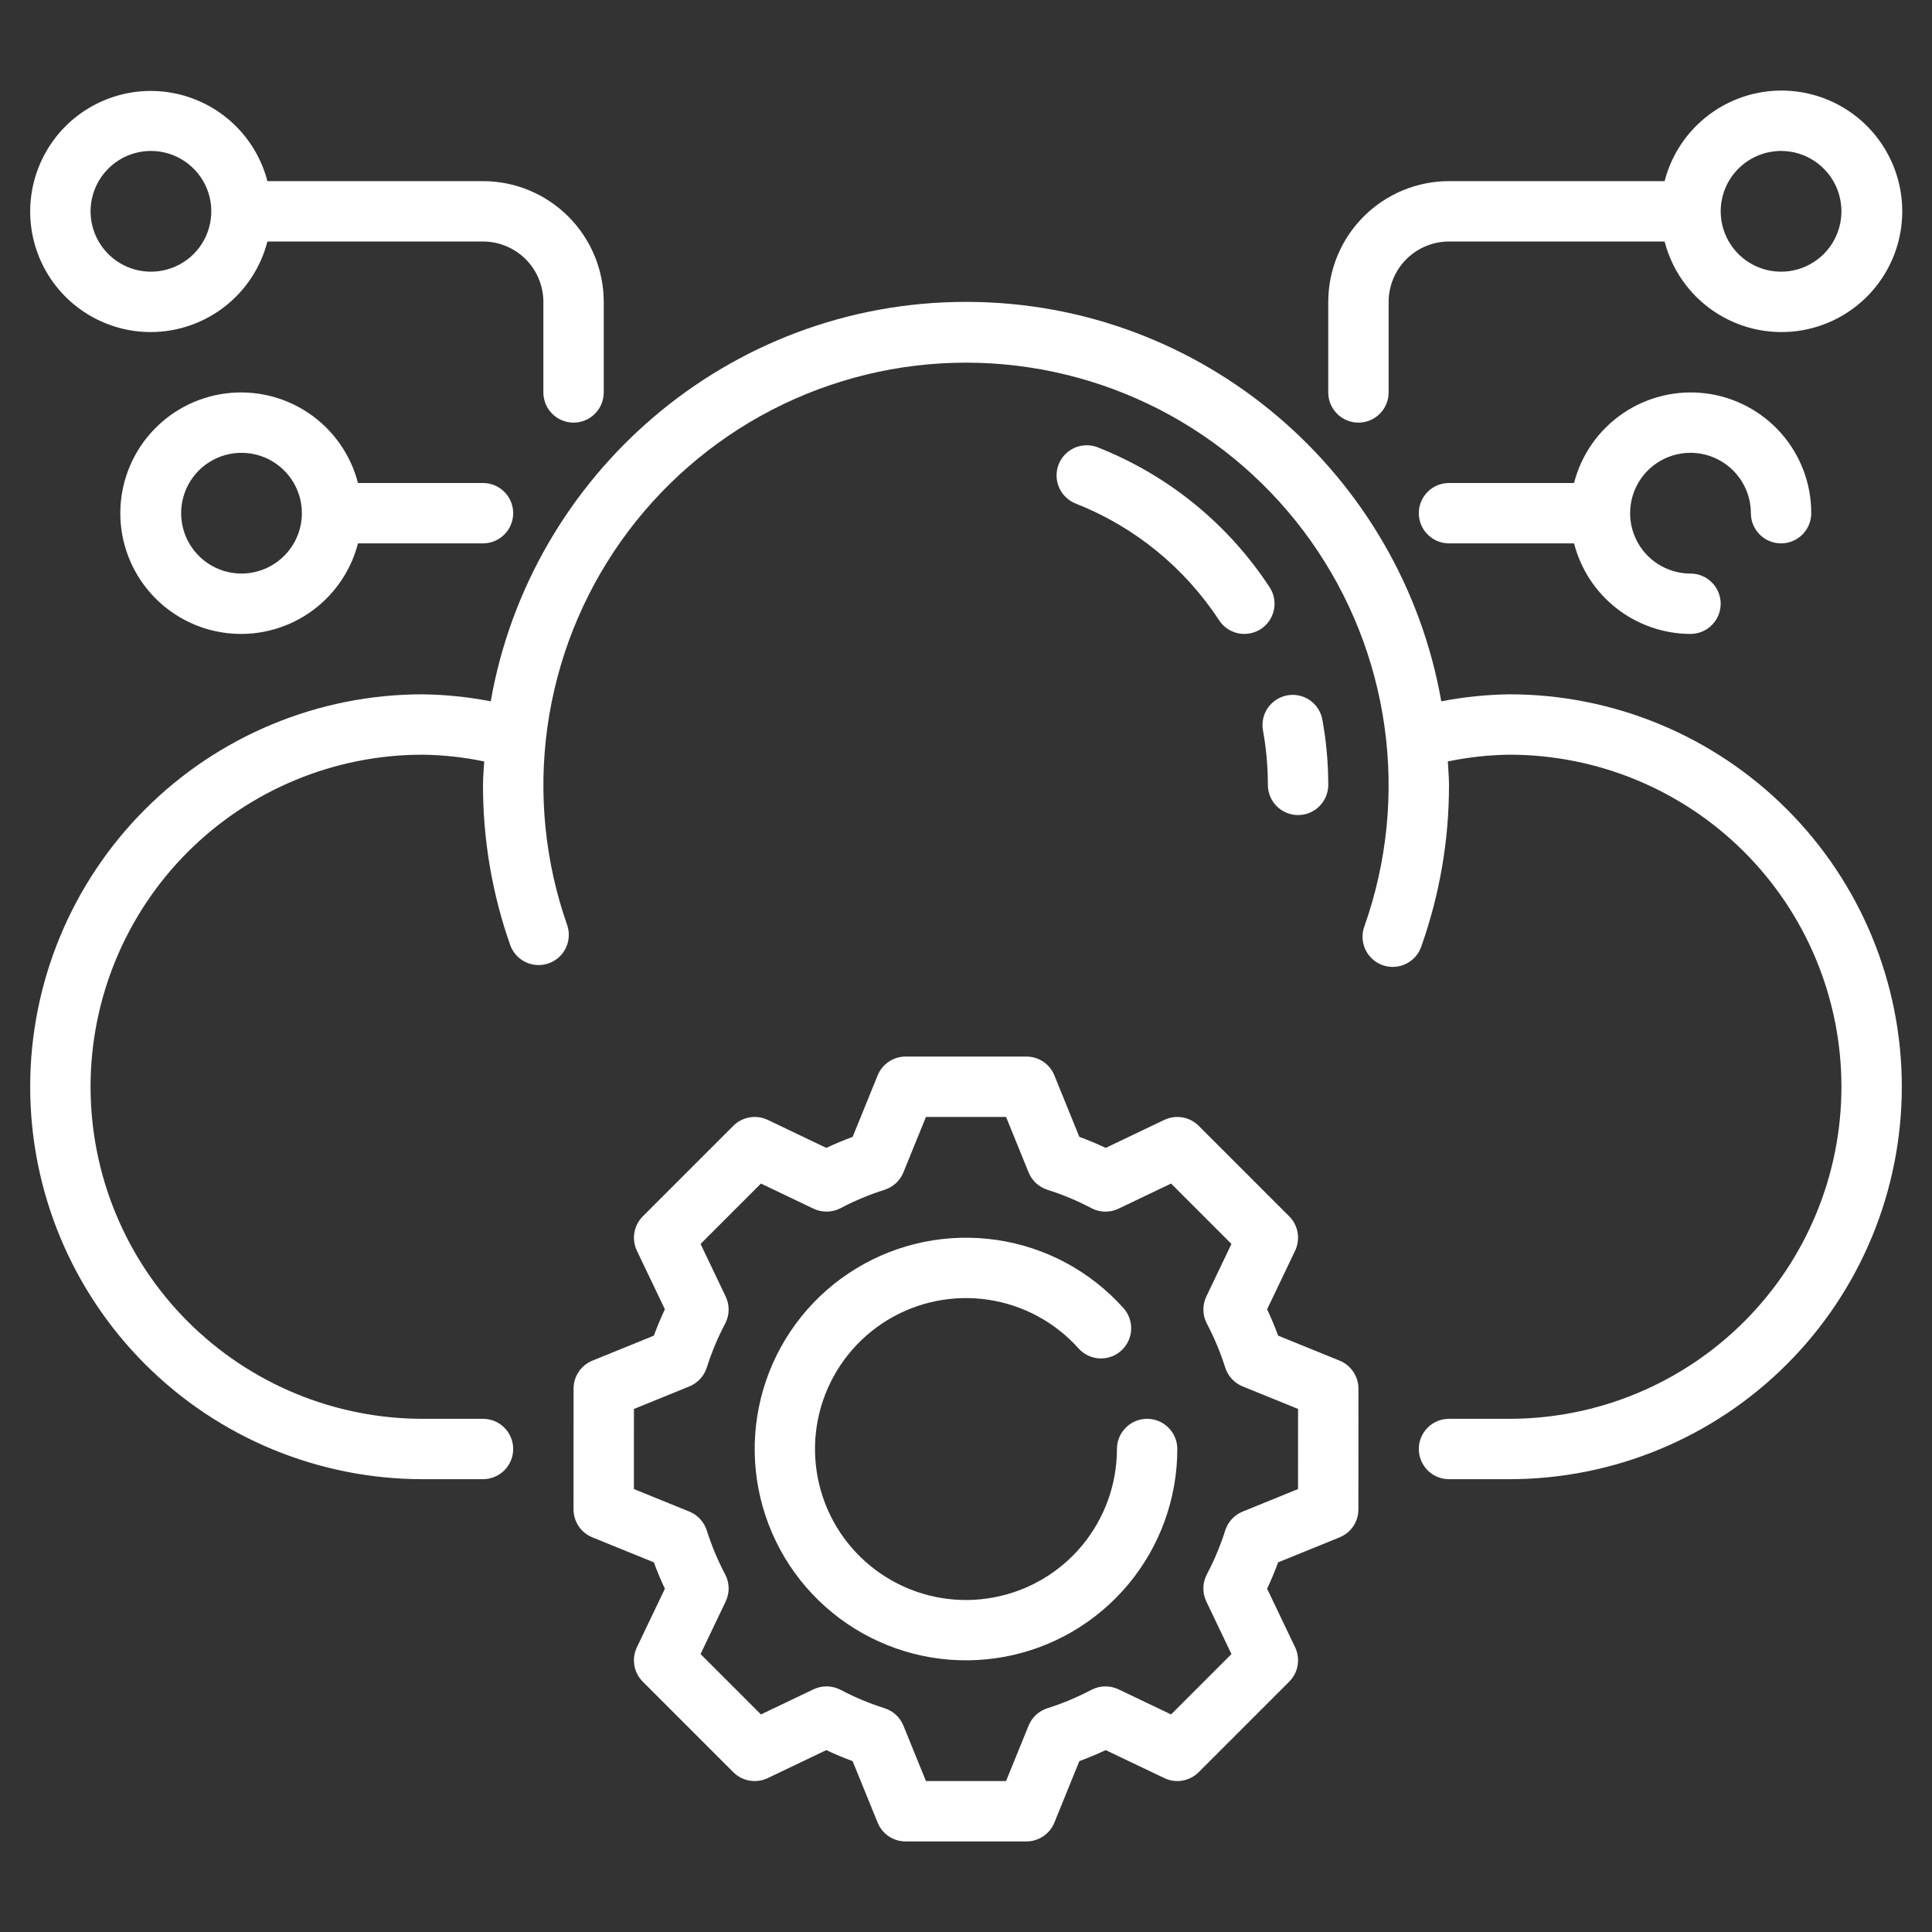 <?xml version="1.0" encoding="UTF-8"?>
<svg xmlns="http://www.w3.org/2000/svg" width="48" height="48" viewBox="0 0 48 48" fill="none">
  <rect x="0" y="0" width="48" height="48" fill="#333333" stroke="none"/>
  <path d="M37.5 17.25C36.932 17.258 36.365 17.316 35.808 17.424C34.82 11.795 29.907 7.5 24 7.5C18.093 7.5 13.18 11.795 12.192 17.424C11.634 17.316 11.068 17.258 10.5 17.25C7.914 17.25 5.434 18.277 3.606 20.106C1.777 21.934 0.75 24.414 0.75 27C0.75 29.586 1.777 32.066 3.606 33.894C5.434 35.723 7.914 36.75 10.5 36.75H12C12.199 36.75 12.39 36.671 12.53 36.53C12.671 36.39 12.75 36.199 12.75 36C12.75 35.801 12.671 35.61 12.53 35.47C12.39 35.329 12.199 35.25 12 35.25H10.5C8.312 35.25 6.214 34.381 4.666 32.834C3.119 31.287 2.25 29.188 2.25 27C2.25 24.812 3.119 22.713 4.666 21.166C6.214 19.619 8.312 18.75 10.5 18.75C11.014 18.757 11.526 18.813 12.03 18.918C12.02 19.112 12 19.303 12 19.5C11.998 20.862 12.229 22.215 12.683 23.5C12.754 23.681 12.893 23.828 13.07 23.909C13.247 23.99 13.448 23.999 13.632 23.934C13.816 23.869 13.967 23.736 14.053 23.561C14.14 23.387 14.156 23.186 14.097 23C13.539 21.417 13.369 19.723 13.601 18.06C13.833 16.397 14.46 14.814 15.43 13.444C16.4 12.074 17.684 10.956 19.175 10.184C20.667 9.413 22.321 9.01 24 9.01C25.679 9.01 27.333 9.413 28.825 10.184C30.316 10.956 31.6 12.074 32.57 13.444C33.54 14.814 34.167 16.397 34.399 18.06C34.631 19.723 34.461 21.417 33.903 23C33.867 23.094 33.849 23.194 33.852 23.294C33.855 23.395 33.878 23.494 33.92 23.585C33.962 23.677 34.022 23.759 34.096 23.826C34.17 23.894 34.257 23.947 34.352 23.98C34.447 24.014 34.547 24.027 34.648 24.021C34.748 24.015 34.846 23.989 34.936 23.944C35.026 23.899 35.106 23.837 35.172 23.761C35.237 23.684 35.286 23.596 35.317 23.5C35.771 22.215 36.002 20.862 36 19.5C36 19.303 35.98 19.112 35.971 18.918C36.474 18.813 36.986 18.757 37.5 18.75C39.688 18.75 41.786 19.619 43.334 21.166C44.881 22.713 45.75 24.812 45.75 27C45.75 29.188 44.881 31.287 43.334 32.834C41.786 34.381 39.688 35.25 37.5 35.25H36C35.801 35.25 35.61 35.329 35.47 35.47C35.329 35.61 35.25 35.801 35.25 36C35.25 36.199 35.329 36.39 35.47 36.53C35.61 36.671 35.801 36.75 36 36.75H37.5C40.086 36.75 42.566 35.723 44.394 33.894C46.223 32.066 47.25 29.586 47.25 27C47.25 24.414 46.223 21.934 44.394 20.106C42.566 18.277 40.086 17.25 37.5 17.25Z" fill="white"></path>
  <path d="M31.376 18.136C31.459 18.586 31.5 19.042 31.5 19.5C31.5 19.699 31.579 19.89 31.72 20.03C31.86 20.171 32.051 20.25 32.25 20.25C32.449 20.25 32.64 20.171 32.78 20.03C32.921 19.89 33 19.699 33 19.5C33 18.951 32.95 18.404 32.851 17.864C32.812 17.672 32.699 17.503 32.536 17.392C32.374 17.282 32.174 17.241 31.981 17.276C31.788 17.312 31.616 17.422 31.503 17.582C31.39 17.743 31.344 17.942 31.376 18.136ZM27.273 11.114C27.088 11.041 26.881 11.046 26.699 11.125C26.517 11.205 26.374 11.354 26.301 11.539C26.229 11.725 26.233 11.931 26.313 12.113C26.393 12.296 26.542 12.439 26.727 12.511C28.185 13.086 29.429 14.098 30.287 15.409C30.341 15.492 30.41 15.563 30.492 15.619C30.573 15.674 30.664 15.713 30.761 15.734C30.857 15.754 30.956 15.755 31.053 15.737C31.15 15.719 31.242 15.682 31.325 15.629C31.407 15.575 31.479 15.505 31.534 15.424C31.59 15.343 31.629 15.251 31.649 15.155C31.67 15.059 31.671 14.959 31.653 14.862C31.635 14.765 31.598 14.673 31.544 14.591C30.514 13.018 29.022 11.803 27.273 11.114ZM42 11.25C42.398 11.251 42.779 11.409 43.06 11.69C43.341 11.971 43.499 12.352 43.5 12.75C43.5 12.949 43.579 13.14 43.72 13.28C43.86 13.421 44.051 13.5 44.25 13.5C44.449 13.5 44.64 13.421 44.78 13.28C44.921 13.14 45 12.949 45 12.75C45.002 12.021 44.736 11.316 44.255 10.768C43.773 10.22 43.108 9.866 42.384 9.774C41.661 9.682 40.928 9.858 40.325 10.267C39.721 10.677 39.288 11.293 39.107 12H36C35.801 12 35.61 12.079 35.47 12.22C35.329 12.36 35.25 12.551 35.25 12.75C35.25 12.949 35.329 13.14 35.47 13.28C35.61 13.421 35.801 13.5 36 13.5H39.107C39.272 14.142 39.645 14.712 40.169 15.119C40.693 15.526 41.337 15.748 42 15.75C42.199 15.75 42.39 15.671 42.53 15.53C42.671 15.39 42.75 15.199 42.75 15C42.75 14.801 42.671 14.61 42.53 14.47C42.39 14.329 42.199 14.25 42 14.25C41.602 14.25 41.221 14.092 40.939 13.811C40.658 13.529 40.5 13.148 40.5 12.75C40.5 12.352 40.658 11.971 40.939 11.689C41.221 11.408 41.602 11.25 42 11.25ZM33.75 10.5C33.949 10.5 34.14 10.421 34.28 10.28C34.421 10.14 34.5 9.949 34.5 9.75V7.5C34.501 7.102 34.659 6.721 34.94 6.44C35.221 6.159 35.602 6.001 36 6H41.357C41.539 6.707 41.973 7.323 42.578 7.733C43.182 8.143 43.915 8.318 44.639 8.226C45.364 8.134 46.03 7.781 46.512 7.233C46.995 6.685 47.261 5.98 47.261 5.25C47.261 4.52 46.995 3.815 46.512 3.267C46.03 2.719 45.364 2.366 44.639 2.274C43.915 2.182 43.182 2.357 42.578 2.767C41.973 3.177 41.539 3.793 41.357 4.5H36C35.205 4.501 34.442 4.817 33.88 5.38C33.317 5.942 33.001 6.705 33 7.5V9.75C33 9.949 33.079 10.14 33.22 10.28C33.36 10.421 33.551 10.5 33.75 10.5ZM44.25 3.75C44.547 3.75 44.837 3.838 45.083 4.003C45.33 4.168 45.522 4.402 45.636 4.676C45.749 4.95 45.779 5.252 45.721 5.543C45.663 5.834 45.52 6.101 45.311 6.311C45.101 6.52 44.834 6.663 44.543 6.721C44.252 6.779 43.95 6.749 43.676 6.636C43.402 6.522 43.168 6.33 43.003 6.083C42.838 5.837 42.75 5.547 42.75 5.25C42.751 4.852 42.909 4.471 43.19 4.19C43.471 3.909 43.852 3.751 44.25 3.75ZM3.75 8.25C4.413 8.248 5.057 8.026 5.581 7.619C6.105 7.212 6.478 6.642 6.644 6H12C12.398 6.001 12.779 6.159 13.06 6.44C13.341 6.721 13.499 7.102 13.5 7.5V9.75C13.5 9.949 13.579 10.14 13.72 10.28C13.86 10.421 14.051 10.5 14.25 10.5C14.449 10.5 14.64 10.421 14.78 10.28C14.921 10.14 15 9.949 15 9.75V7.5C14.999 6.705 14.683 5.942 14.12 5.38C13.558 4.817 12.796 4.501 12 4.5H6.644C6.502 3.958 6.212 3.466 5.806 3.081C5.399 2.696 4.893 2.432 4.344 2.32C3.795 2.208 3.226 2.252 2.701 2.448C2.176 2.643 1.716 2.982 1.374 3.425C1.032 3.869 0.821 4.399 0.765 4.957C0.709 5.514 0.811 6.076 1.058 6.578C1.306 7.081 1.689 7.504 2.165 7.799C2.641 8.095 3.19 8.251 3.75 8.25ZM3.75 3.75C4.047 3.75 4.337 3.838 4.583 4.003C4.83 4.168 5.022 4.402 5.136 4.676C5.249 4.95 5.279 5.252 5.221 5.543C5.163 5.834 5.021 6.101 4.811 6.311C4.601 6.52 4.334 6.663 4.043 6.721C3.752 6.779 3.45 6.749 3.176 6.636C2.902 6.522 2.668 6.33 2.503 6.083C2.338 5.837 2.25 5.547 2.25 5.25C2.251 4.852 2.409 4.471 2.69 4.19C2.971 3.909 3.352 3.751 3.75 3.75ZM8.894 12C8.711 11.293 8.277 10.677 7.673 10.267C7.068 9.857 6.335 9.682 5.611 9.774C4.886 9.866 4.221 10.219 3.738 10.767C3.255 11.315 2.989 12.02 2.989 12.75C2.989 13.48 3.255 14.185 3.738 14.733C4.221 15.281 4.886 15.634 5.611 15.726C6.335 15.818 7.068 15.643 7.673 15.233C8.277 14.823 8.711 14.207 8.894 13.5H12C12.199 13.5 12.39 13.421 12.53 13.28C12.671 13.14 12.75 12.949 12.75 12.75C12.75 12.551 12.671 12.36 12.53 12.22C12.39 12.079 12.199 12 12 12H8.894ZM6 14.25C5.703 14.25 5.413 14.162 5.167 13.997C4.92 13.832 4.728 13.598 4.614 13.324C4.501 13.05 4.471 12.748 4.529 12.457C4.587 12.166 4.73 11.899 4.939 11.689C5.149 11.48 5.416 11.337 5.707 11.279C5.998 11.221 6.3 11.251 6.574 11.364C6.848 11.478 7.082 11.67 7.247 11.917C7.412 12.163 7.5 12.453 7.5 12.75C7.5 13.148 7.341 13.529 7.06 13.81C6.779 14.091 6.398 14.249 6 14.25ZM33.283 33.805L31.755 33.184C31.673 32.962 31.581 32.743 31.481 32.529L32.177 31.073C32.243 30.933 32.265 30.776 32.239 30.623C32.213 30.47 32.14 30.329 32.03 30.22L29.78 27.97C29.67 27.86 29.529 27.787 29.377 27.761C29.224 27.735 29.067 27.757 28.927 27.823L27.471 28.519C27.257 28.418 27.038 28.327 26.816 28.245L26.195 26.717C26.139 26.579 26.043 26.46 25.919 26.377C25.795 26.294 25.649 26.25 25.5 26.25H22.5C22.351 26.25 22.205 26.294 22.081 26.378C21.957 26.461 21.861 26.579 21.805 26.717L21.184 28.245C20.962 28.327 20.743 28.419 20.529 28.519L19.073 27.823C18.933 27.757 18.776 27.735 18.623 27.761C18.47 27.788 18.329 27.86 18.22 27.97L15.97 30.22C15.86 30.33 15.787 30.471 15.761 30.623C15.735 30.776 15.757 30.933 15.823 31.073L16.519 32.529C16.418 32.743 16.327 32.962 16.245 33.184L14.717 33.805C14.579 33.861 14.461 33.958 14.378 34.081C14.294 34.205 14.25 34.351 14.25 34.5L14.249 37.5C14.249 37.649 14.294 37.795 14.377 37.919C14.46 38.043 14.579 38.139 14.717 38.195L16.245 38.816C16.326 39.038 16.418 39.257 16.519 39.471L15.823 40.927C15.756 41.067 15.734 41.224 15.761 41.377C15.787 41.53 15.86 41.671 15.969 41.78L18.219 44.03C18.329 44.14 18.47 44.213 18.623 44.239C18.776 44.265 18.933 44.243 19.073 44.177L20.529 43.481C20.743 43.582 20.961 43.673 21.183 43.755L21.805 45.283C21.861 45.421 21.957 45.539 22.081 45.623C22.205 45.706 22.351 45.75 22.5 45.75H25.5C25.649 45.75 25.795 45.706 25.919 45.622C26.043 45.539 26.139 45.421 26.195 45.283L26.816 43.755C27.038 43.673 27.257 43.581 27.471 43.481L28.927 44.176C29.067 44.243 29.224 44.265 29.377 44.239C29.53 44.212 29.671 44.14 29.78 44.03L32.03 41.78C32.14 41.67 32.213 41.529 32.239 41.377C32.265 41.224 32.244 41.067 32.177 40.927L31.481 39.471C31.582 39.257 31.673 39.038 31.755 38.816L33.282 38.195C33.42 38.139 33.539 38.043 33.622 37.919C33.705 37.795 33.749 37.649 33.749 37.5L33.75 34.5C33.75 34.351 33.706 34.205 33.622 34.081C33.539 33.958 33.421 33.861 33.283 33.805ZM32.249 36.995L30.873 37.555C30.771 37.597 30.679 37.66 30.604 37.742C30.529 37.823 30.474 37.919 30.44 38.024C30.32 38.402 30.167 38.768 29.982 39.119C29.929 39.222 29.899 39.336 29.898 39.452C29.895 39.569 29.921 39.684 29.971 39.789L30.595 41.095L29.095 42.595L27.789 41.971C27.684 41.921 27.569 41.896 27.452 41.898C27.336 41.9 27.222 41.929 27.119 41.982C26.768 42.167 26.402 42.32 26.024 42.44C25.919 42.473 25.823 42.529 25.741 42.604C25.66 42.679 25.597 42.771 25.555 42.873L24.995 44.25H23.005L22.445 42.873C22.403 42.771 22.34 42.679 22.259 42.604C22.177 42.529 22.081 42.473 21.976 42.44C21.598 42.32 21.232 42.167 20.881 41.982C20.778 41.929 20.664 41.9 20.548 41.898C20.431 41.896 20.316 41.921 20.211 41.971L18.905 42.595L17.405 41.095L18.029 39.789C18.079 39.684 18.105 39.569 18.103 39.452C18.101 39.336 18.072 39.222 18.018 39.119C17.833 38.768 17.68 38.402 17.56 38.024C17.527 37.919 17.471 37.823 17.396 37.742C17.321 37.66 17.229 37.597 17.127 37.555L15.749 36.995L15.75 35.005L17.127 34.445C17.229 34.403 17.321 34.34 17.396 34.258C17.471 34.177 17.527 34.081 17.56 33.976C17.68 33.598 17.833 33.232 18.018 32.881C18.072 32.778 18.101 32.664 18.103 32.548C18.105 32.431 18.079 32.316 18.029 32.211L17.405 30.905L18.905 29.405L20.211 30.029C20.316 30.079 20.431 30.104 20.548 30.102C20.664 30.1 20.778 30.071 20.881 30.018C21.232 29.833 21.598 29.68 21.976 29.56C22.081 29.527 22.177 29.471 22.259 29.396C22.34 29.321 22.403 29.229 22.445 29.127L23.005 27.75H24.995L25.555 29.127C25.597 29.229 25.66 29.321 25.741 29.396C25.823 29.471 25.919 29.527 26.024 29.56C26.402 29.68 26.768 29.833 27.119 30.018C27.222 30.072 27.336 30.101 27.452 30.103C27.569 30.105 27.684 30.08 27.789 30.029L29.095 29.405L30.595 30.905L29.971 32.211C29.921 32.316 29.895 32.431 29.898 32.548C29.899 32.664 29.929 32.778 29.982 32.881C30.167 33.232 30.32 33.598 30.44 33.976C30.474 34.081 30.529 34.177 30.604 34.258C30.679 34.34 30.771 34.403 30.873 34.445L32.25 35.005L32.249 36.995Z" fill="white"></path>
  <path d="M28.5 35.25C28.301 35.25 28.11 35.329 27.97 35.47C27.829 35.61 27.75 35.801 27.75 36C27.75 36.877 27.443 37.726 26.882 38.4C26.322 39.074 25.543 39.53 24.68 39.689C23.818 39.849 22.927 39.701 22.163 39.271C21.398 38.842 20.808 38.159 20.495 37.34C20.183 36.521 20.166 35.618 20.45 34.788C20.733 33.959 21.299 33.254 22.047 32.798C22.796 32.342 23.681 32.162 24.548 32.291C25.415 32.419 26.21 32.847 26.795 33.5C26.928 33.649 27.114 33.738 27.312 33.749C27.511 33.76 27.706 33.692 27.854 33.559C28.002 33.426 28.092 33.24 28.103 33.042C28.114 32.843 28.045 32.648 27.913 32.5C27.094 31.585 25.982 30.986 24.768 30.807C23.554 30.628 22.315 30.879 21.267 31.518C20.22 32.156 19.429 33.142 19.032 34.303C18.635 35.465 18.658 36.728 19.096 37.874C19.534 39.021 20.36 39.977 21.43 40.578C22.5 41.179 23.746 41.386 24.953 41.163C26.16 40.941 27.25 40.302 28.035 39.359C28.82 38.416 29.25 37.227 29.25 36C29.25 35.801 29.171 35.61 29.03 35.47C28.89 35.329 28.699 35.25 28.5 35.25Z" fill="white"></path>
</svg>
